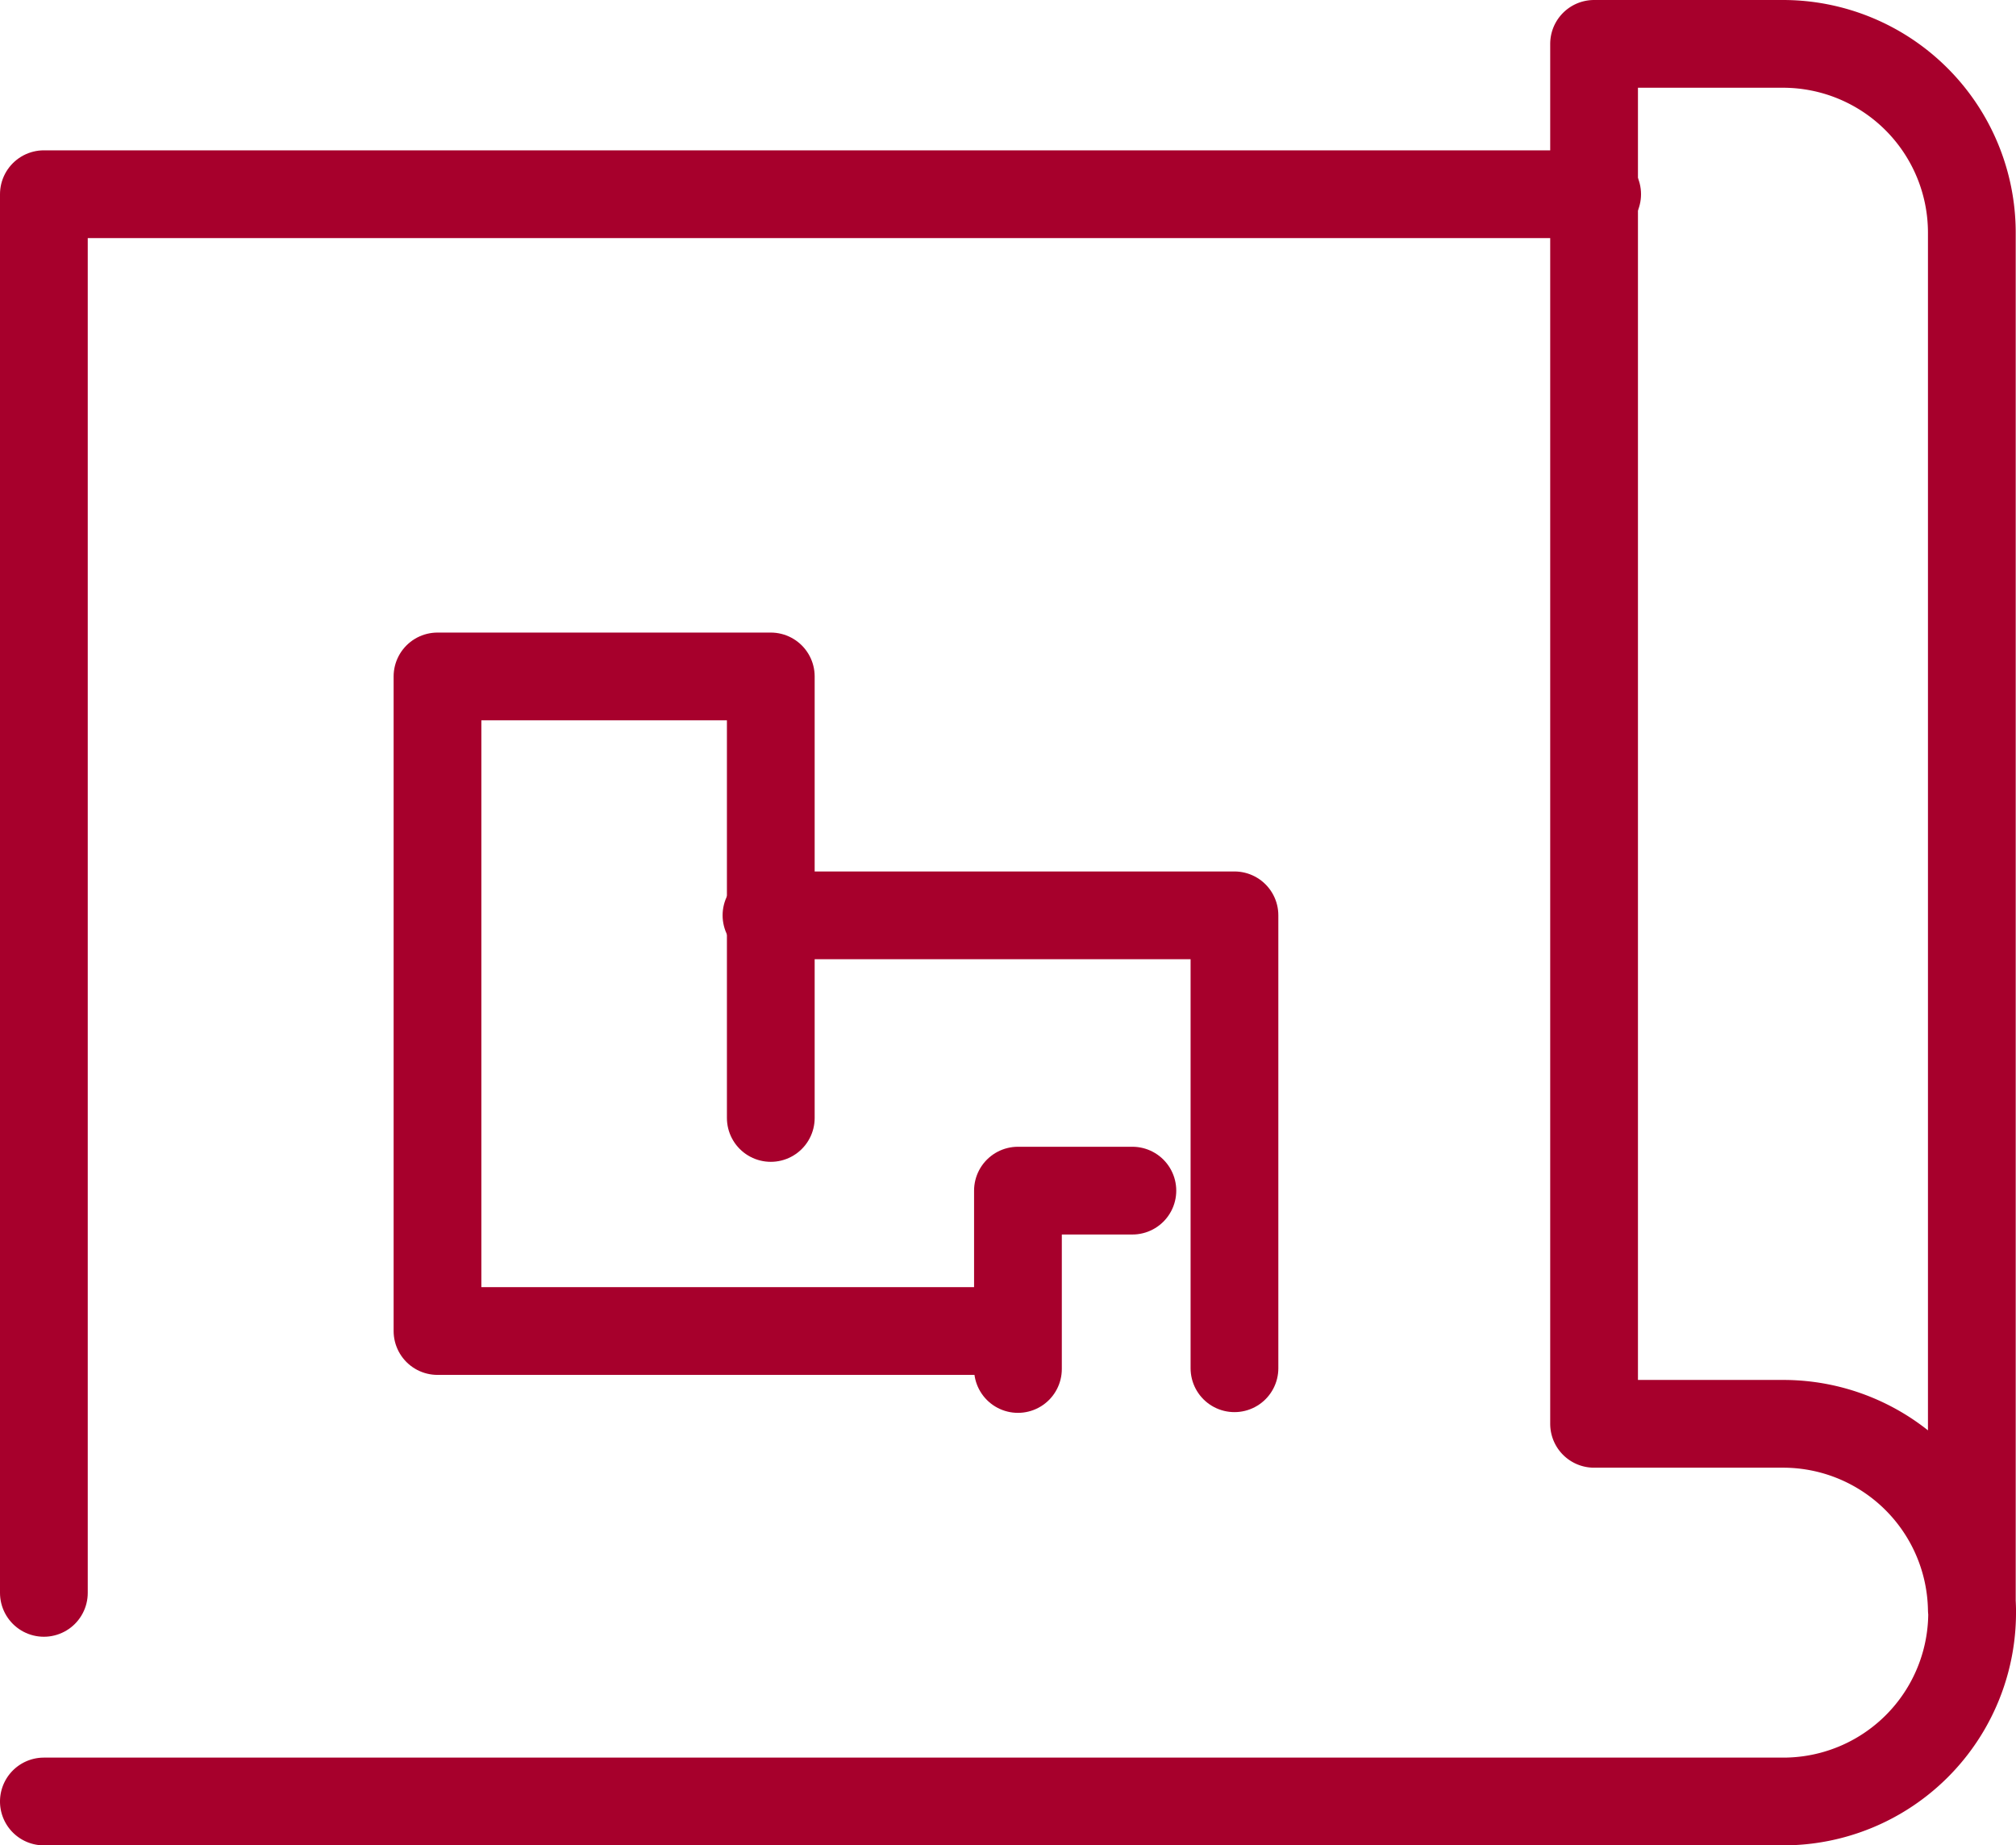 <svg xmlns="http://www.w3.org/2000/svg" width="27.57" height="25.237" viewBox="0 0 27.57 25.237">
    <g data-name="Grupo 3725">
        <g data-name="Grupo 3642">
            <path data-name="Trazado 7000" d="M.5 24.537h23.787a2.582 2.582 0 0 0 2.583-2.582v-.044a2.582 2.582 0 0 0-2.582-2.539H21.7V.5h2.583a2.583 2.583 0 0 1 2.583 2.583v18.828a2.582 2.582 0 0 0-2.582-2.539h-.675" transform="translate(.1 .1)" style="fill:none;stroke:#a7002c;stroke-linecap:round;stroke-linejoin:round;stroke-miterlimit:10;stroke-width:1.2px"/>
            <path data-name="Trazado 7001" d="M21.742 7.736H.5v19.128" transform="translate(.1 -5.08)" style="fill:none;stroke:#a7002c;stroke-linecap:round;stroke-linejoin:round;stroke-miterlimit:10;stroke-width:1.2px"/>
            <path data-name="Trazado 7002" d="M29.567 35.969v-6.194h-6.4" transform="translate(-12.685 -17.257)" style="fill:none;stroke:#a7002c;stroke-linecap:round;stroke-linejoin:round;stroke-miterlimit:10;stroke-width:1.2px"/>
            <path data-name="Trazado 7003" d="M18.044 26.108V20.07h-4.558v8.952h7.573" transform="translate(-7.503 -10.819)" style="fill:none;stroke:#a7002c;stroke-linecap:round;stroke-linejoin:round;stroke-miterlimit:10;stroke-width:1.2px"/>
            <path data-name="Trazado 7004" d="M36.21 44.121v-2.439h1.565" transform="translate(-22.289 -25.399)" style="fill:none;stroke:#a7002c;stroke-linecap:round;stroke-linejoin:round;stroke-miterlimit:10;stroke-width:1.2px"/>
        </g>
    </g>
</svg>
